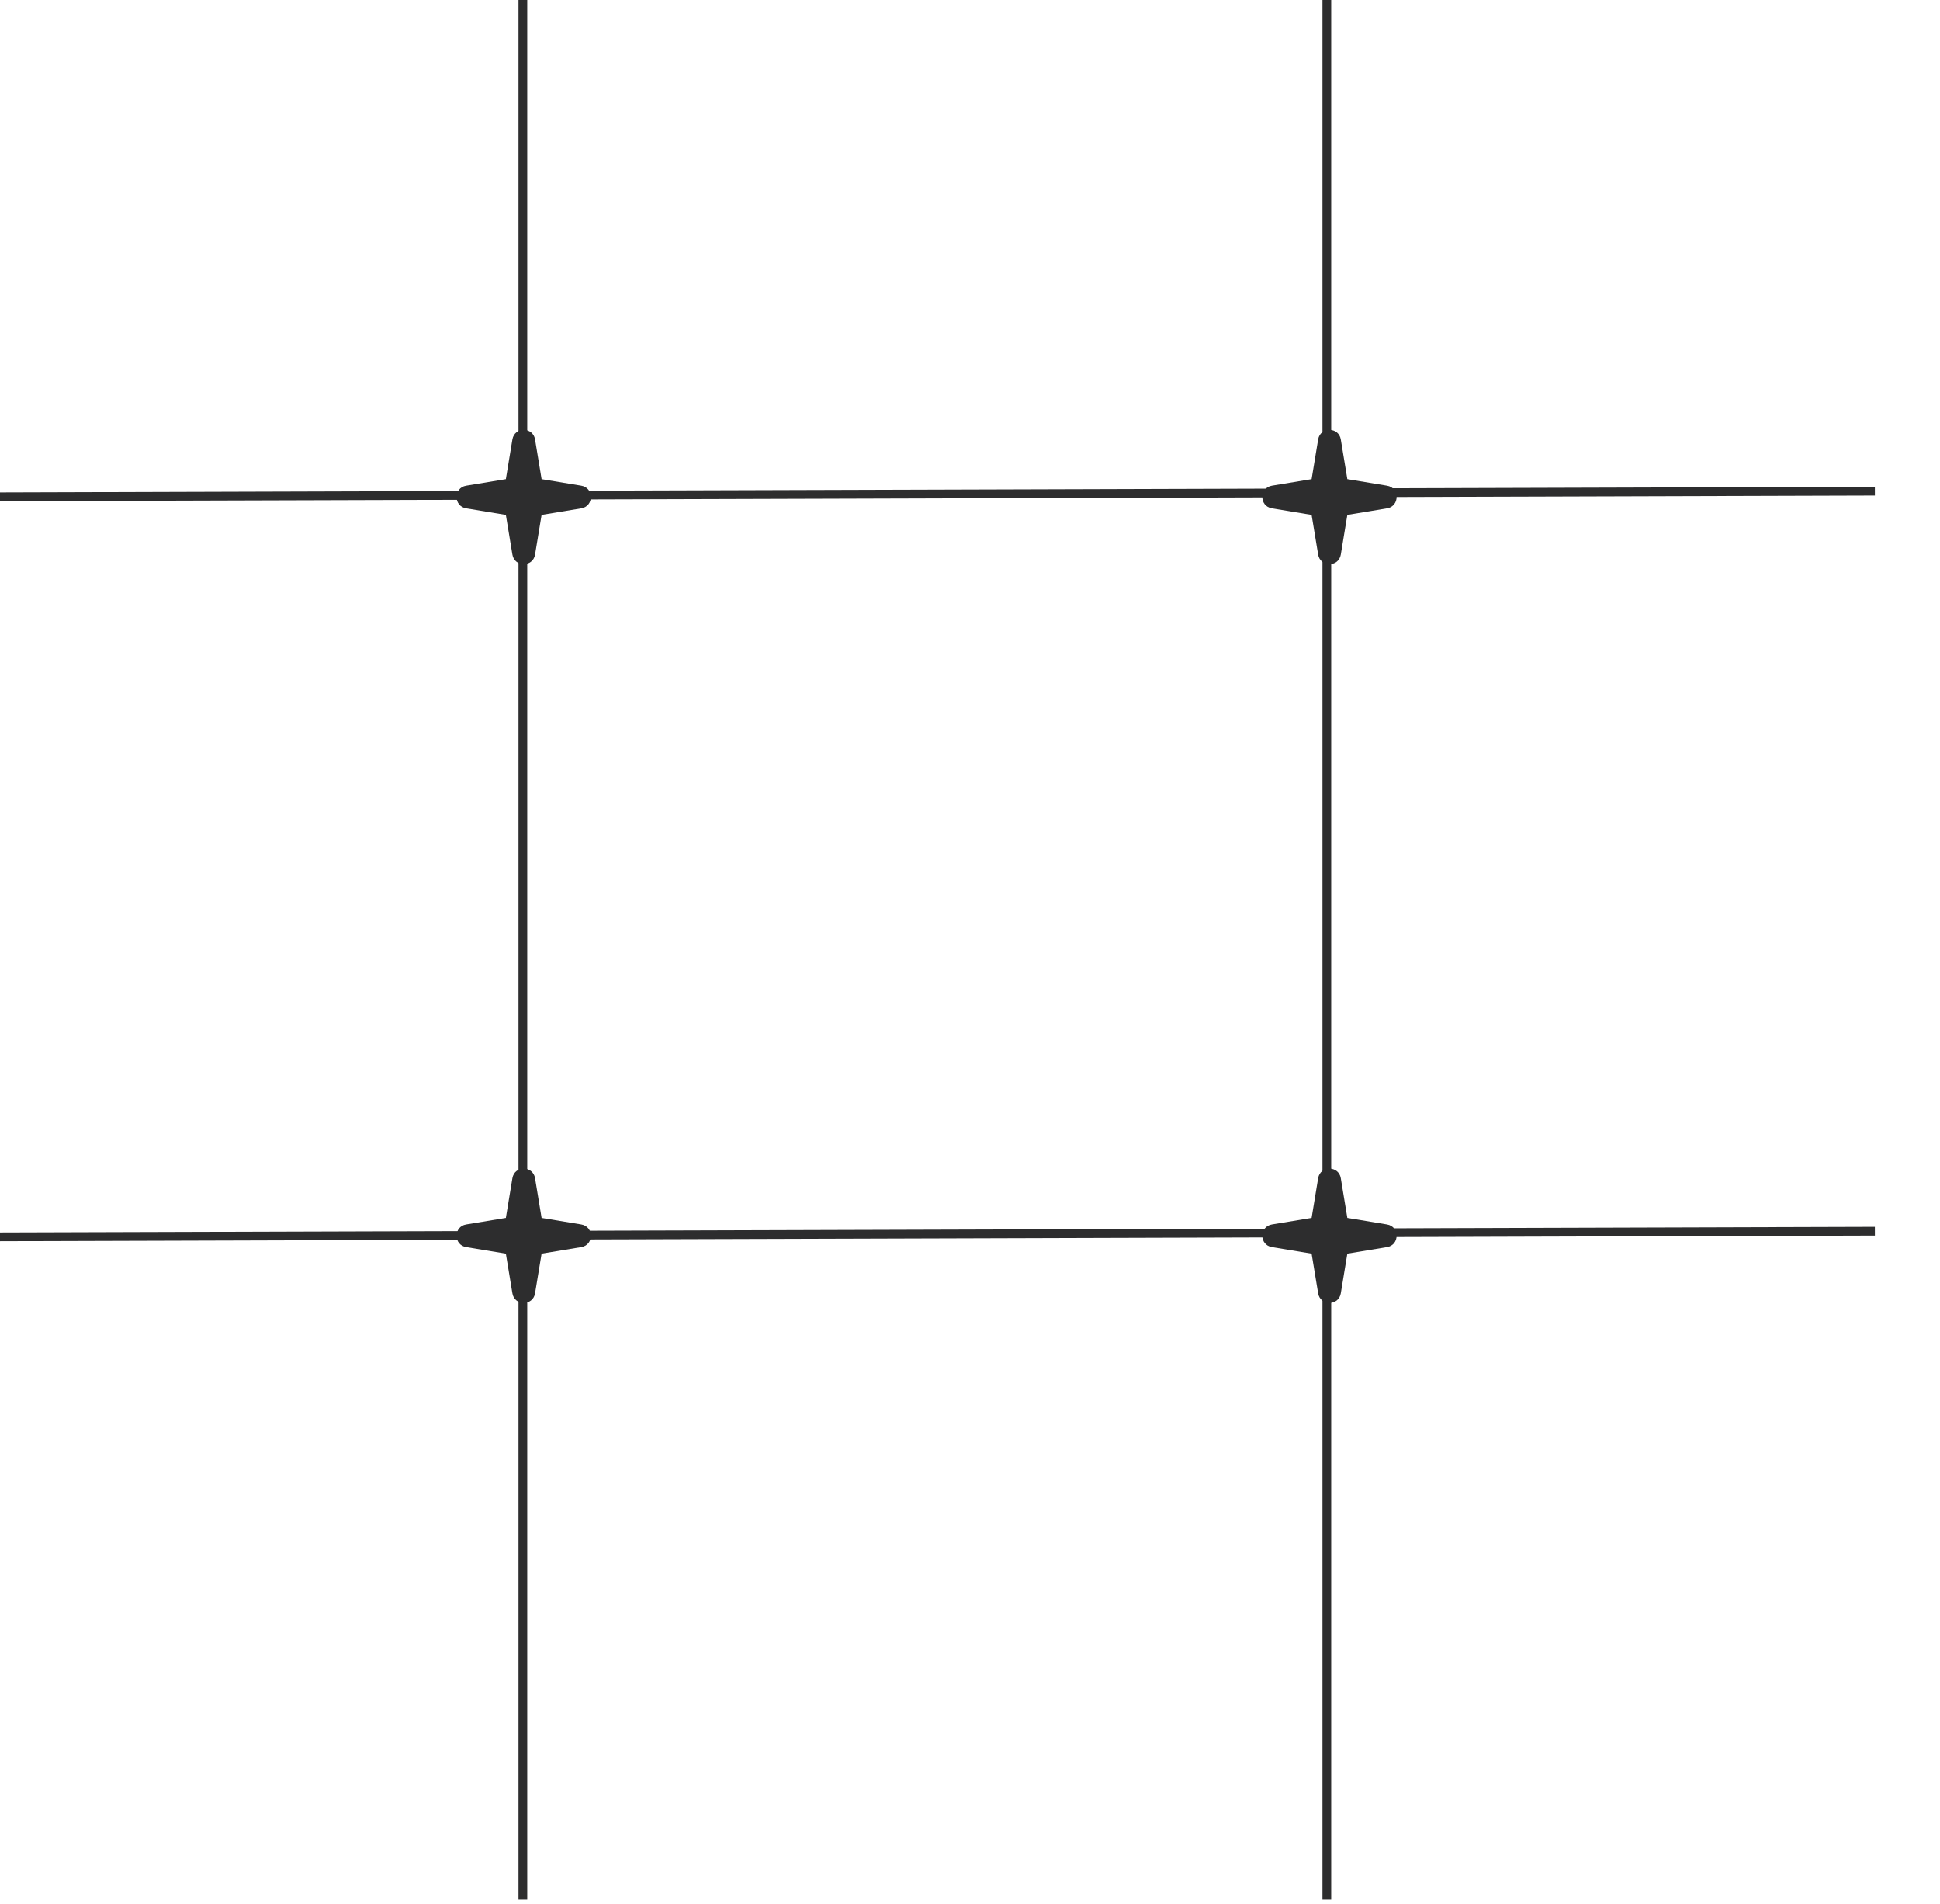 <svg width="375" height="368" viewBox="0 0 375 368" fill="none" xmlns="http://www.w3.org/2000/svg">
<g clip-path="url(#clip0_10_110)">
<path d="M254.796 84.925C255.204 82.447 258.768 82.447 259.176 84.925L260.439 92.592L268.106 93.855C270.585 94.263 270.585 97.827 268.106 98.236L260.439 99.499L259.176 107.166C258.768 109.644 255.204 109.644 254.796 107.166L253.533 99.499L245.866 98.236C243.387 97.827 243.387 94.263 245.866 93.855L253.533 92.592L254.796 84.925Z" fill="#2D2D2E"/>
<path d="M99.047 84.925C99.455 82.447 103.019 82.447 103.427 84.925L104.69 92.592L112.357 93.855C114.836 94.263 114.836 97.827 112.357 98.236L104.69 99.499L103.427 107.166C103.019 109.644 99.455 109.644 99.047 107.166L97.784 99.499L90.117 98.236C87.638 97.827 87.638 94.263 90.117 93.855L97.784 92.592L99.047 84.925Z" fill="#2D2D2E"/>
<path d="M99.047 227.695C99.455 225.216 103.019 225.216 103.427 227.695L104.69 235.362L112.357 236.625C114.836 237.033 114.836 240.597 112.357 241.005L104.69 242.268L103.427 249.935C103.019 252.414 99.455 252.414 99.047 249.935L97.784 242.268L90.117 241.005C87.638 240.597 87.638 237.033 90.117 236.625L97.784 235.362L99.047 227.695Z" fill="#2D2D2E"/>
<path d="M254.796 227.695C255.204 225.216 258.768 225.216 259.176 227.695L260.439 235.362L268.106 236.625C270.585 237.033 270.585 240.597 268.106 241.005L260.439 242.268L259.176 249.935C258.768 252.414 255.204 252.414 254.796 249.935L253.533 242.268L245.866 241.005C243.387 240.597 243.387 237.033 245.866 236.625L253.533 235.362L254.796 227.695Z" fill="#2D2D2E"/>
<path d="M101.07 0V367.117" stroke="#2D2D2E" stroke-width="1.689"/>
<path d="M256.475 0V367.117" stroke="#2D2D2E" stroke-width="1.689"/>
<path d="M-0.002 96.003L362.414 94.914" stroke="#2D2D2E" stroke-width="1.689"/>
<path d="M-0.002 239.021L362.414 237.932" stroke="#2D2D2E" stroke-width="1.689"/>
</g>
<defs>
<clipPath id="clip0_10_110">
<rect width="375" height="368" fill="white"/>
</clipPath>
</defs>
</svg>
